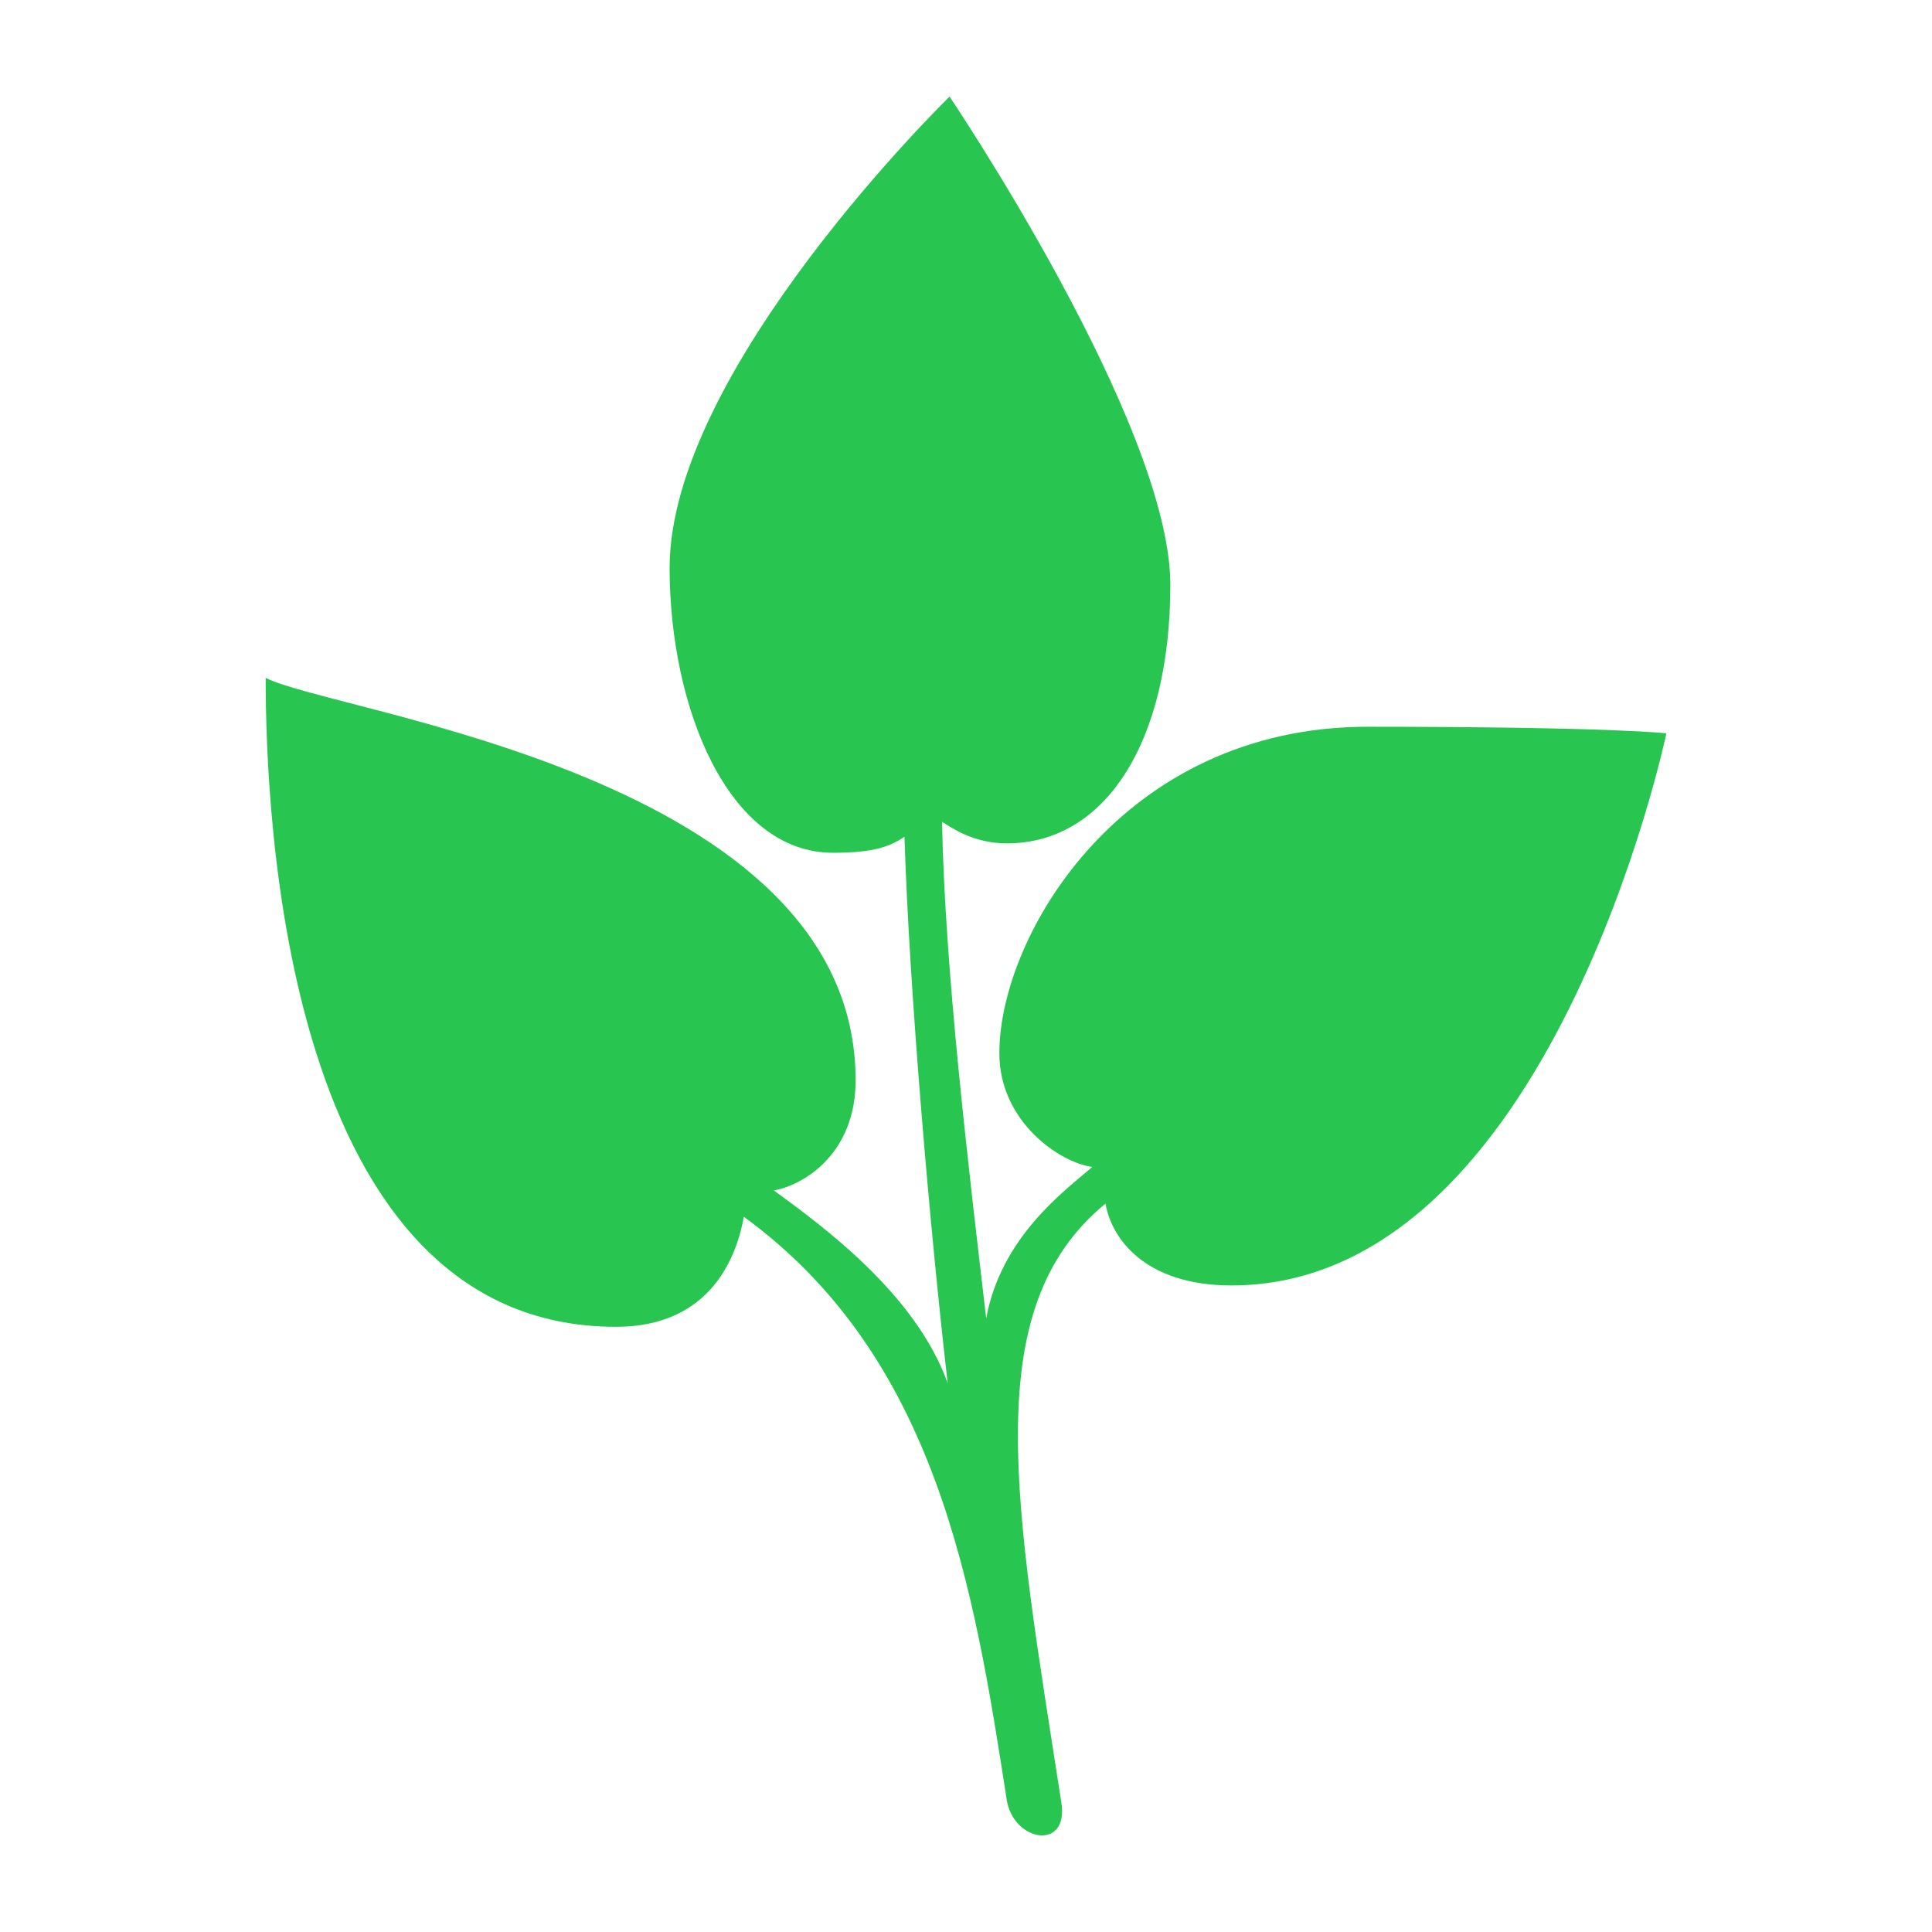 <svg data-bbox="27.502 10 145.001 179.999" viewBox="0 0 200 200" height="200" width="200" xmlns="http://www.w3.org/2000/svg" data-type="color">
    <g>
        <path d="M141.574 75.233c-25.382 0-38.122 21.615-38.122 33.785 0 7.205 6.419 11.392 9.628 11.781-2.82 2.434-9.433 7.205-10.989 15.676-1.848-15.773-4.279-36.024-4.571-51.408 1.07.682 3.307 2.239 6.71 2.239 10.211 0 16.922-10.515 16.922-26.775C121.152 43.882 98.298 10 98.298 10s-28.98 28.235-28.98 48.779c0 14.41 6.03 29.501 16.922 29.501 4.279 0 5.932-.682 7.391-1.655.486 15.676 2.626 40.601 4.474 56.568-3.307-9.25-12.934-16.26-17.991-19.959 3.209-.584 8.461-3.895 8.461-11.392 0-31.643-53.877-37.972-61.073-41.672 0 13.923 1.848 67.181 36.274 67.181 10.017 0 12.545-7.594 13.226-11.392 20.034 14.605 23.826 38.459 27.23 60.463.778 4.284 6.419 5.16 5.641.195-4.765-30.767-8.753-51.116 4.571-62.02.584 3.505 3.987 8.471 13.032 8.471 33.065 0 45.027-57.152 45.027-57.152s-5.546-.683-30.929-.683z" fill="#28C651" data-color="1"/>
    </g>
</svg>
